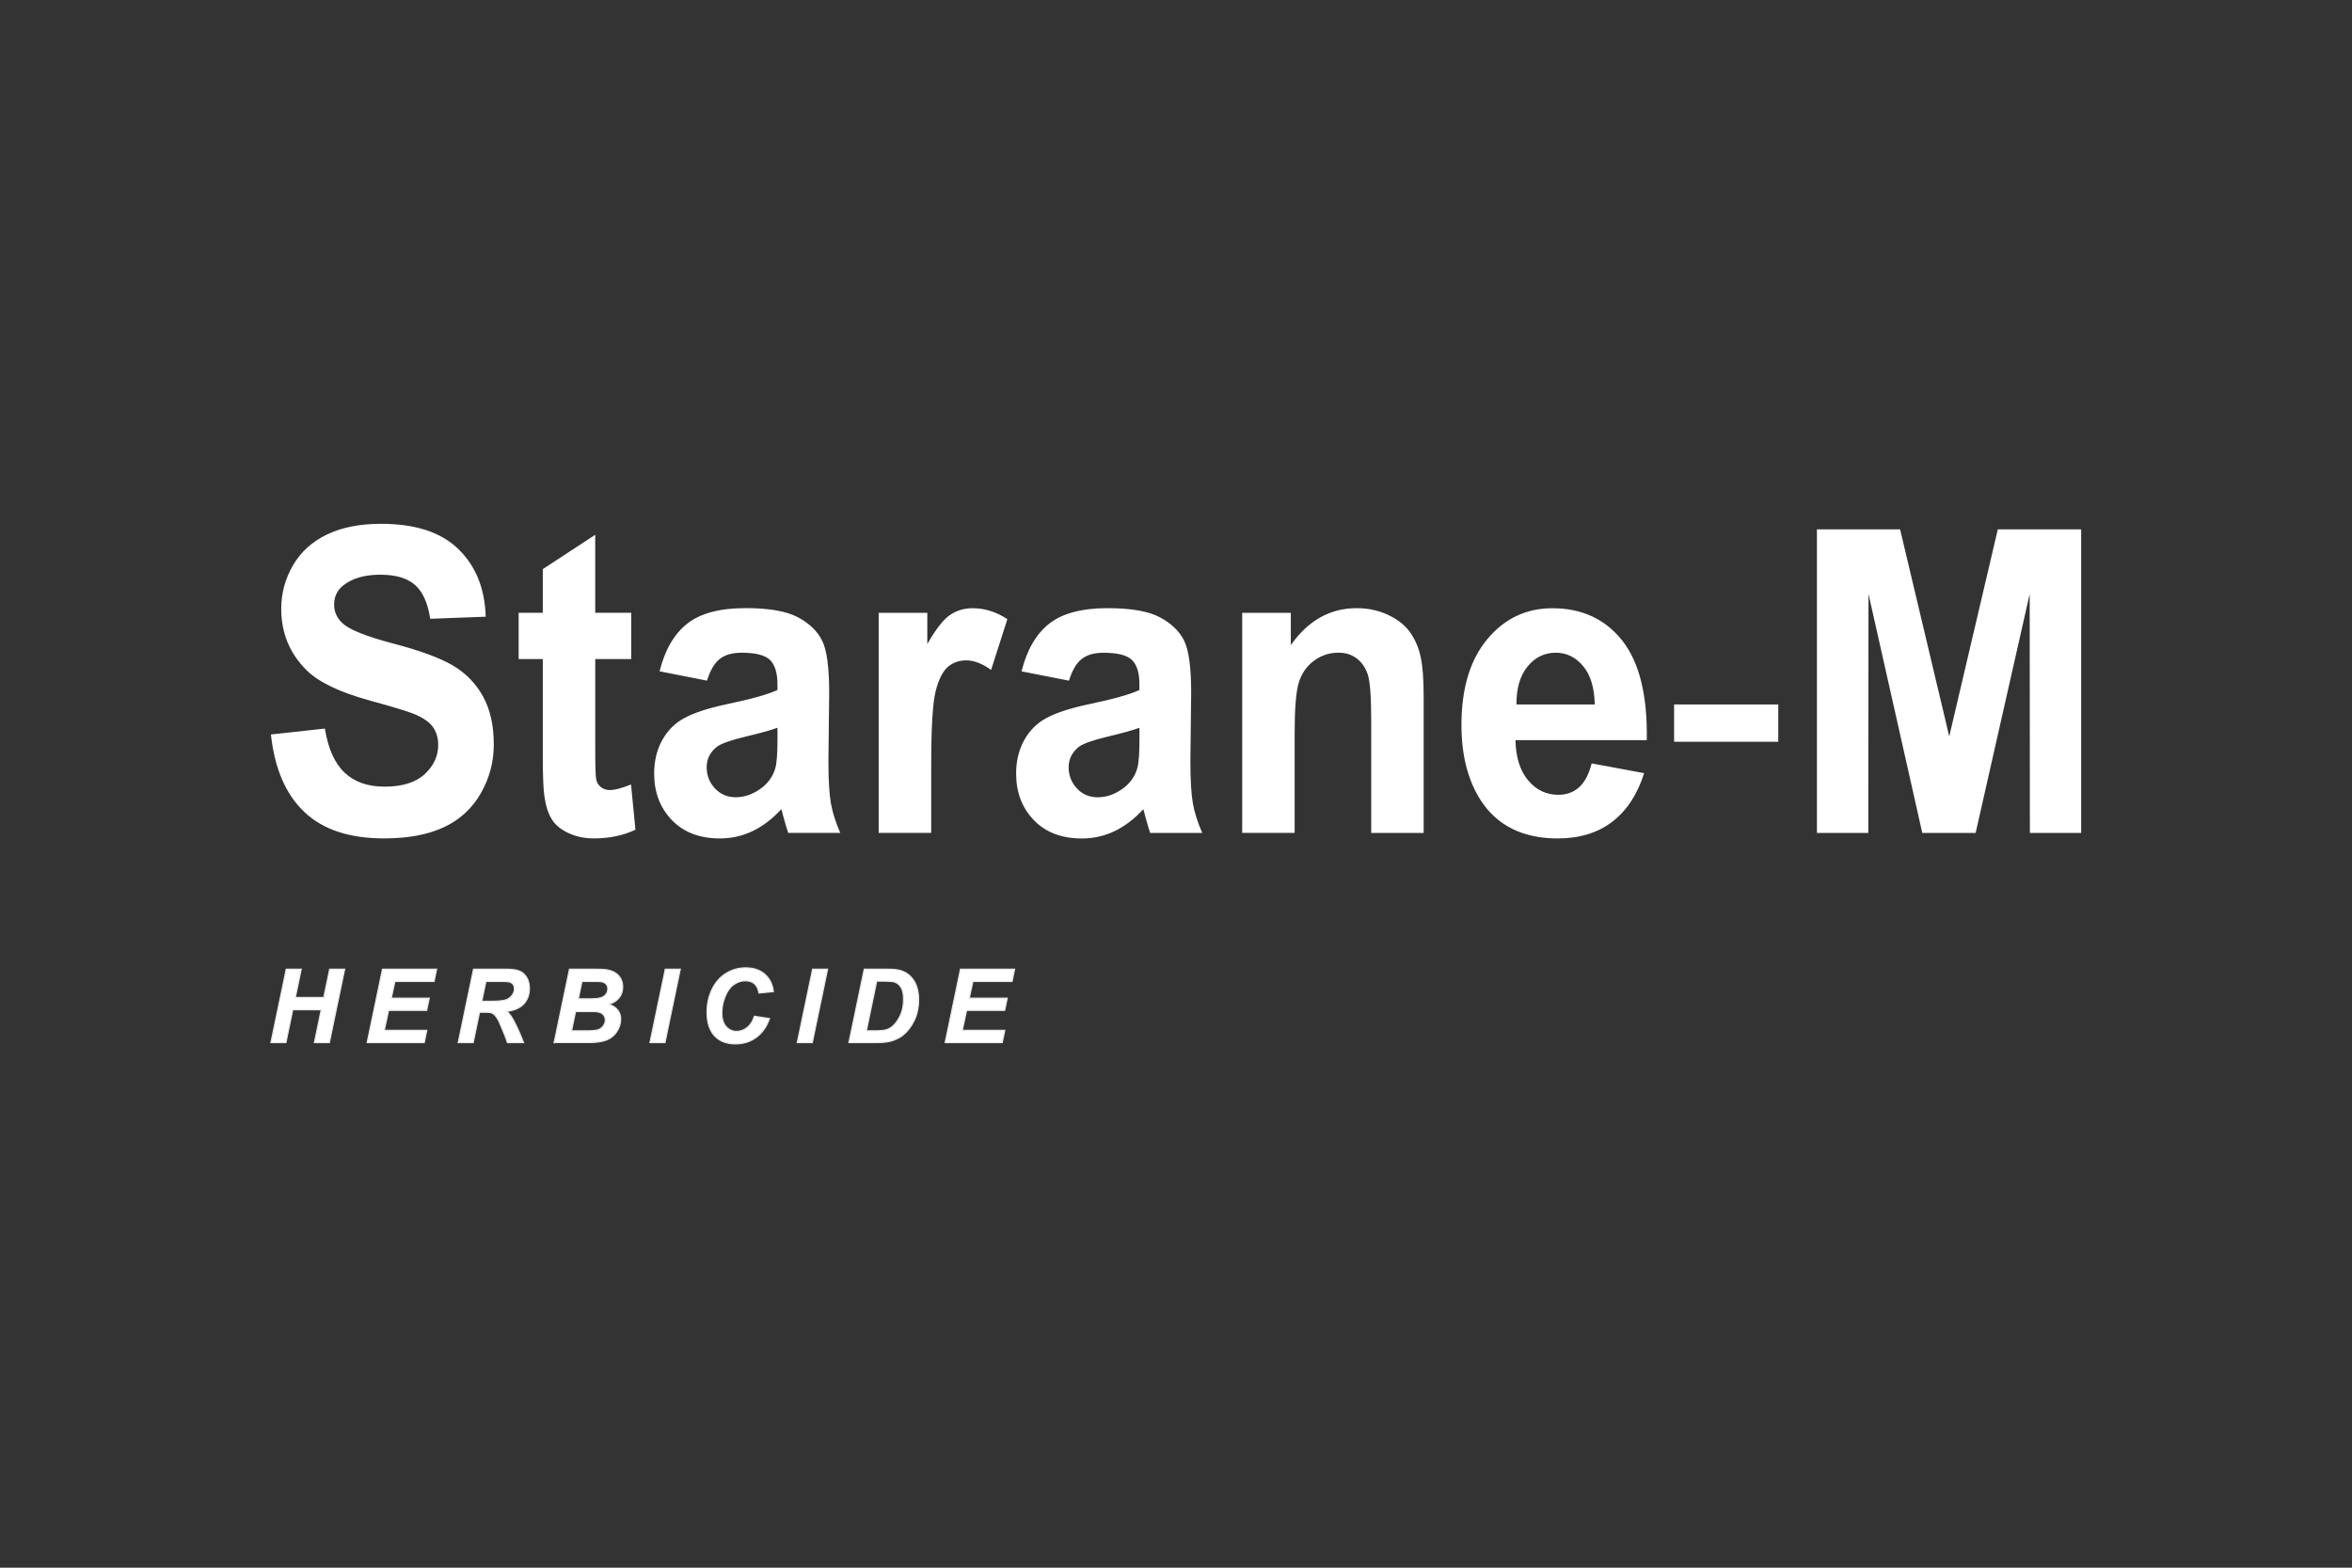 <?xml version="1.0" encoding="UTF-8"?>
<!DOCTYPE svg PUBLIC "-//W3C//DTD SVG 1.1//EN" "http://www.w3.org/Graphics/SVG/1.1/DTD/svg11.dtd">
<!-- Creator: CorelDRAW Standard 2021 (64-Bit) -->
<svg xmlns="http://www.w3.org/2000/svg" xml:space="preserve" width="6.249in" height="4.166in" version="1.1" style="shape-rendering:geometricPrecision; text-rendering:geometricPrecision; image-rendering:optimizeQuality; fill-rule:evenodd; clip-rule:evenodd"
viewBox="0 0 614.87 409.91"
 xmlns:xlink="http://www.w3.org/1999/xlink"
 xmlns:xodm="http://www.corel.com/coreldraw/odm/2003">
 <rect x="0" y="0" width="614.87" height="409.91" fill="#333333" stroke="none"/>
 <defs>
  <style type="text/css">
   <![CDATA[
    .str0 {stroke:#E6E6E6;stroke-width:0.3;stroke-miterlimit:2.613}
    .fil0 {fill:none}
    .fil1 {fill:white;fill-rule:nonzero}
   ]]>
  </style>
 </defs>
 <g id="Layer_x0020_1">
  <rect class="fil0" width="614.87" height="409.91"/>
  <g id="_1956912548288">
   <g>
    <g>
     <g>
      <g>
       <path class="fil1 str0" d="M83.96 264.03l-7.42 0 -1.79 8.59 -3.93 0 4.01 -19.21 3.93 0 -1.55 7.4 7.43 0 1.54 -7.4 3.93 0 -4 19.21 -3.93 0 1.79 -8.59zm12.02 8.59l4.01 -19.21 14.16 0 -0.67 3.22 -10.24 0 -0.94 4.35 9.92 0 -0.67 3.22 -9.95 0 -1.13 5.2 11.11 0 -0.67 3.22 -14.93 0zm27.73 0l-3.93 0 4.01 -19.21 8.49 0c1.46,0 2.6,0.15 3.41,0.45 0.81,0.3 1.47,0.85 1.97,1.66 0.5,0.8 0.75,1.77 0.75,2.92 0,1.64 -0.49,2.98 -1.46,4.04 -0.97,1.06 -2.45,1.72 -4.42,1.97 0.5,0.46 0.98,1.06 1.42,1.8 0.88,1.5 1.86,3.63 2.93,6.37l-4.22 0c-0.34,-1.08 -1.01,-2.77 -2,-5.06 -0.54,-1.24 -1.11,-2.07 -1.72,-2.5 -0.37,-0.26 -1.03,-0.38 -1.96,-0.38l-1.61 0 -1.66 7.94zm2.25 -10.81l2.09 0c2.12,0 3.52,-0.13 4.21,-0.38 0.69,-0.25 1.23,-0.65 1.63,-1.2 0.39,-0.54 0.59,-1.11 0.59,-1.71 0,-0.7 -0.28,-1.23 -0.85,-1.58 -0.35,-0.21 -1.1,-0.31 -2.26,-0.31l-4.33 0 -1.08 5.18zm18.9 10.81l4.01 -19.21 6.55 0c1.42,0 2.41,0.05 2.98,0.13 0.94,0.13 1.74,0.39 2.39,0.79 0.65,0.39 1.15,0.92 1.49,1.57 0.34,0.65 0.51,1.38 0.51,2.17 0,1.07 -0.29,1.99 -0.89,2.77 -0.59,0.78 -1.5,1.38 -2.74,1.77 0.98,0.27 1.74,0.76 2.29,1.45 0.55,0.69 0.82,1.48 0.82,2.35 0,1.15 -0.32,2.25 -0.98,3.28 -0.65,1.04 -1.55,1.78 -2.7,2.24 -1.15,0.45 -2.72,0.68 -4.72,0.68l-9.02 0zm6.32 -11.46l3.01 0c1.35,0 2.32,-0.09 2.92,-0.29 0.6,-0.19 1.04,-0.51 1.34,-0.94 0.3,-0.43 0.45,-0.9 0.45,-1.39 0,-0.49 -0.14,-0.89 -0.42,-1.2 -0.28,-0.31 -0.68,-0.52 -1.19,-0.63 -0.29,-0.05 -0.99,-0.08 -2.08,-0.08l-3.07 0 -0.94 4.53zm-1.75 8.37l3.8 0c1.6,0 2.67,-0.1 3.21,-0.31 0.55,-0.21 0.98,-0.54 1.31,-1.02 0.33,-0.47 0.49,-0.97 0.49,-1.49 0,-0.64 -0.24,-1.16 -0.71,-1.58 -0.47,-0.42 -1.25,-0.62 -2.35,-0.62l-4.71 0 -1.05 5.02zm20.48 3.09l4.01 -19.21 3.93 0 -4 19.21 -3.93 0zm27.32 -6.9l3.95 0.6c-0.77,2.15 -1.93,3.8 -3.48,4.93 -1.54,1.14 -3.35,1.71 -5.43,1.71 -2.33,0 -4.16,-0.71 -5.47,-2.12 -1.31,-1.42 -1.97,-3.47 -1.97,-6.17 0,-2.19 0.44,-4.19 1.32,-6 0.88,-1.82 2.1,-3.21 3.67,-4.17 1.56,-0.96 3.26,-1.44 5.1,-1.44 2.07,0 3.74,0.56 5.02,1.67 1.28,1.12 2.03,2.63 2.25,4.56l-3.77 0.37c-0.21,-1.12 -0.61,-1.93 -1.2,-2.44 -0.59,-0.51 -1.38,-0.76 -2.37,-0.76 -1.08,0 -2.09,0.33 -3.03,1 -0.94,0.67 -1.69,1.71 -2.25,3.13 -0.57,1.41 -0.85,2.83 -0.85,4.24 0,1.54 0.36,2.74 1.1,3.58 0.73,0.84 1.64,1.26 2.73,1.26 1.02,0 1.94,-0.33 2.78,-1 0.85,-0.66 1.47,-1.65 1.89,-2.95zm11.19 6.9l4.01 -19.21 3.93 0 -4 19.21 -3.93 0zm13.5 0l4.01 -19.21 5.17 0c1.44,0 2.36,0.02 2.76,0.07 0.79,0.08 1.5,0.24 2.13,0.48 0.62,0.25 1.19,0.59 1.7,1.03 0.51,0.44 0.95,0.97 1.32,1.59 0.37,0.62 0.65,1.34 0.85,2.14 0.2,0.81 0.3,1.7 0.3,2.66 0,2.07 -0.4,3.9 -1.18,5.51 -0.79,1.6 -1.78,2.88 -2.97,3.82 -0.92,0.73 -2.1,1.27 -3.54,1.62 -0.82,0.19 -2.08,0.29 -3.78,0.29l-6.76 0zm4.57 -3.09l2.01 0c1.45,0 2.5,-0.09 3.15,-0.27 0.65,-0.18 1.25,-0.51 1.79,-1.01 0.78,-0.71 1.43,-1.65 1.97,-2.83 0.53,-1.18 0.8,-2.57 0.8,-4.17 0,-1.36 -0.22,-2.39 -0.66,-3.08 -0.44,-0.68 -0.98,-1.14 -1.63,-1.37 -0.45,-0.16 -1.26,-0.24 -2.43,-0.24l-2.29 0 -2.7 12.96zm20.59 3.09l4.01 -19.21 14.16 0 -0.67 3.22 -10.24 0 -0.94 4.35 9.92 0 -0.67 3.22 -9.95 0 -1.13 5.2 11.11 0 -0.67 3.22 -14.93 0z"/>
      </g>
     </g>
    </g>
   </g>
   <g>
    <path class="fil1" d="M70.82 192.05l14.11 -1.55c0.85,5.23 2.55,9.05 5.14,11.51 2.59,2.46 6.07,3.68 10.46,3.68 4.64,0 8.14,-1.09 10.49,-3.27 2.35,-2.18 3.54,-4.73 3.54,-7.65 0,-1.88 -0.5,-3.47 -1.48,-4.8 -0.98,-1.31 -2.72,-2.46 -5.19,-3.42 -1.69,-0.67 -5.52,-1.81 -11.53,-3.47 -7.72,-2.14 -13.15,-4.77 -16.27,-7.89 -4.39,-4.38 -6.57,-9.72 -6.57,-16.02 0,-4.05 1.03,-7.85 3.09,-11.38 2.07,-3.53 5.04,-6.21 8.93,-8.06 3.89,-1.85 8.56,-2.77 14.06,-2.77 8.96,0 15.72,2.2 20.24,6.62 4.54,4.42 6.91,10.29 7.14,17.67l-14.51 0.55c-0.62,-4.1 -1.94,-7.04 -3.95,-8.83 -2.02,-1.79 -5.06,-2.7 -9.09,-2.7 -4.17,0 -7.44,0.96 -9.79,2.88 -1.52,1.24 -2.29,2.88 -2.29,4.95 0,1.88 0.72,3.49 2.15,4.82 1.82,1.72 6.24,3.49 13.26,5.34 7.02,1.83 12.21,3.75 15.57,5.71 3.37,1.98 6.01,4.66 7.91,8.07 1.9,3.42 2.85,7.63 2.85,12.64 0,4.55 -1.13,8.81 -3.42,12.79 -2.29,3.97 -5.51,6.93 -9.68,8.85 -4.17,1.94 -9.38,2.9 -15.6,2.9 -9.06,0 -16.02,-2.31 -20.87,-6.95 -4.85,-4.62 -7.74,-11.36 -8.69,-20.22zm94.2 -31.82l0 12.09 -9.41 0 0 23.3c0,4.73 0.08,7.48 0.27,8.26 0.18,0.78 0.58,1.42 1.23,1.94 0.63,0.5 1.4,0.76 2.32,0.76 1.28,0 3.12,-0.48 5.54,-1.46l1.15 11.83c-3.19,1.51 -6.79,2.27 -10.83,2.27 -2.47,0 -4.69,-0.46 -6.67,-1.39 -1.99,-0.92 -3.44,-2.12 -4.35,-3.58 -0.93,-1.48 -1.57,-3.46 -1.94,-5.97 -0.28,-1.77 -0.43,-5.36 -0.43,-10.77l0 -25.19 -6.31 0 0 -12.09 6.31 0 0 -11.42 13.71 -8.98 0 20.4 9.41 0zm19.82 17.74l-12.41 -2.44c1.4,-5.62 3.82,-9.78 7.24,-12.47 3.42,-2.7 8.51,-4.05 15.25,-4.05 6.12,0 10.69,0.79 13.7,2.4 2.99,1.61 5.11,3.64 6.32,6.12 1.22,2.48 1.83,7 1.83,13.62l-0.2 17.74c0,5.04 0.22,8.78 0.65,11.18 0.43,2.4 1.25,4.97 2.45,7.71l-13.61 0c-0.35,-1 -0.8,-2.48 -1.32,-4.43 -0.22,-0.91 -0.38,-1.5 -0.48,-1.77 -2.34,2.55 -4.84,4.45 -7.51,5.73 -2.67,1.27 -5.51,1.92 -8.53,1.92 -5.32,0 -9.53,-1.61 -12.6,-4.82 -3.07,-3.2 -4.61,-7.26 -4.61,-12.18 0,-3.23 0.7,-6.14 2.1,-8.69 1.4,-2.53 3.35,-4.49 5.89,-5.84 2.52,-1.35 6.16,-2.53 10.91,-3.55 6.41,-1.33 10.86,-2.59 13.33,-3.73l0 -1.53c0,-2.96 -0.65,-5.06 -1.95,-6.34 -1.32,-1.26 -3.79,-1.88 -7.41,-1.88 -2.45,0 -4.35,0.54 -5.72,1.63 -1.38,1.07 -2.49,2.97 -3.34,5.69zm18.42 12.31c-1.75,0.65 -4.54,1.42 -8.36,2.33 -3.8,0.91 -6.31,1.79 -7.47,2.64 -1.79,1.42 -2.69,3.2 -2.69,5.36 0,2.14 0.72,3.97 2.15,5.52 1.43,1.55 3.25,2.33 5.47,2.33 2.47,0 4.84,-0.91 7.09,-2.7 1.65,-1.39 2.75,-3.05 3.27,-5.04 0.35,-1.29 0.53,-3.77 0.53,-7.41l0 -3.03zm40.16 27.5l-13.71 0 0 -57.54 12.71 0 0 8.17c2.19,-3.86 4.15,-6.39 5.91,-7.59 1.75,-1.2 3.74,-1.79 5.96,-1.79 3.14,0 6.16,0.96 9.06,2.86l-4.25 13.27c-2.32,-1.66 -4.47,-2.49 -6.46,-2.49 -1.94,0 -3.57,0.59 -4.9,1.76 -1.33,1.18 -2.39,3.29 -3.15,6.36 -0.77,3.07 -1.15,9.5 -1.15,19.27l0 17.74zm36.05 -39.8l-12.41 -2.44c1.4,-5.62 3.82,-9.78 7.24,-12.47 3.42,-2.7 8.51,-4.05 15.25,-4.05 6.12,0 10.7,0.79 13.7,2.4 2.99,1.61 5.11,3.64 6.32,6.12 1.22,2.48 1.83,7 1.83,13.62l-0.2 17.74c0,5.04 0.22,8.78 0.65,11.18 0.43,2.4 1.25,4.97 2.45,7.71l-13.61 0c-0.35,-1 -0.8,-2.48 -1.32,-4.43 -0.22,-0.91 -0.38,-1.5 -0.48,-1.77 -2.34,2.55 -4.84,4.45 -7.51,5.73 -2.67,1.27 -5.51,1.92 -8.53,1.92 -5.32,0 -9.53,-1.61 -12.6,-4.82 -3.07,-3.2 -4.61,-7.26 -4.61,-12.18 0,-3.23 0.7,-6.14 2.1,-8.69 1.4,-2.53 3.35,-4.49 5.89,-5.84 2.52,-1.35 6.16,-2.53 10.91,-3.55 6.41,-1.33 10.86,-2.59 13.33,-3.73l0 -1.53c0,-2.96 -0.65,-5.06 -1.95,-6.34 -1.32,-1.26 -3.79,-1.88 -7.41,-1.88 -2.45,0 -4.35,0.54 -5.72,1.63 -1.39,1.07 -2.49,2.97 -3.34,5.69zm18.42 12.31c-1.75,0.65 -4.54,1.42 -8.36,2.33 -3.8,0.91 -6.31,1.79 -7.47,2.64 -1.78,1.42 -2.69,3.2 -2.69,5.36 0,2.14 0.72,3.97 2.15,5.52 1.43,1.55 3.25,2.33 5.47,2.33 2.47,0 4.84,-0.91 7.09,-2.7 1.65,-1.39 2.75,-3.05 3.27,-5.04 0.35,-1.29 0.53,-3.77 0.53,-7.41l0 -3.03zm74.29 27.5l-13.71 0 0 -29.33c0,-6.21 -0.3,-10.22 -0.88,-12.03 -0.6,-1.83 -1.55,-3.23 -2.89,-4.25 -1.33,-1.02 -2.94,-1.52 -4.8,-1.52 -2.4,0 -4.56,0.72 -6.46,2.16 -1.92,1.44 -3.22,3.36 -3.92,5.73 -0.72,2.38 -1.07,6.78 -1.07,13.21l0 26.02 -13.71 0 0 -57.54 12.71 0 0 8.44c4.55,-6.45 10.28,-9.66 17.2,-9.66 3.04,0 5.82,0.61 8.34,1.81 2.54,1.22 4.44,2.75 5.72,4.62 1.3,1.88 2.2,4.01 2.7,6.39 0.52,2.38 0.77,5.78 0.77,10.22l0 35.72zm43.93 -18.18l13.71 2.55c-1.75,5.56 -4.54,9.79 -8.33,12.71 -3.8,2.9 -8.56,4.36 -14.25,4.36 -9.02,0 -15.72,-3.27 -20.04,-9.81 -3.42,-5.25 -5.14,-11.86 -5.14,-19.86 0,-9.54 2.25,-17.02 6.74,-22.41 4.49,-5.41 10.18,-8.11 17.05,-8.11 7.71,0 13.8,2.83 18.27,8.48 4.45,5.65 6.59,14.32 6.39,26l-34.33 0c0.1,4.51 1.2,8.02 3.32,10.53 2.1,2.51 4.74,3.77 7.87,3.77 2.15,0 3.96,-0.65 5.41,-1.94 1.47,-1.29 2.57,-3.38 3.32,-6.26zm0.8 -15.41c-0.1,-4.42 -1.12,-7.78 -3.07,-10.07 -1.95,-2.31 -4.32,-3.46 -7.12,-3.46 -2.99,0 -5.45,1.22 -7.41,3.64 -1.95,2.42 -2.9,5.73 -2.87,9.89l20.47 0zm58.08 33.59l0 -79.38 21.74 0 12.85 54.14 12.7 -54.14 21.79 0 0 79.38 -13.41 0 -0.05 -62.49 -14.13 62.49 -13.95 0 -14.06 -62.49 -0.05 62.49 -13.41 0zm-37.34 -23.84l0 -9.76 27.23 0 0 9.76 -27.23 0z"/>
   </g>
  </g>
 </g>
</svg>
